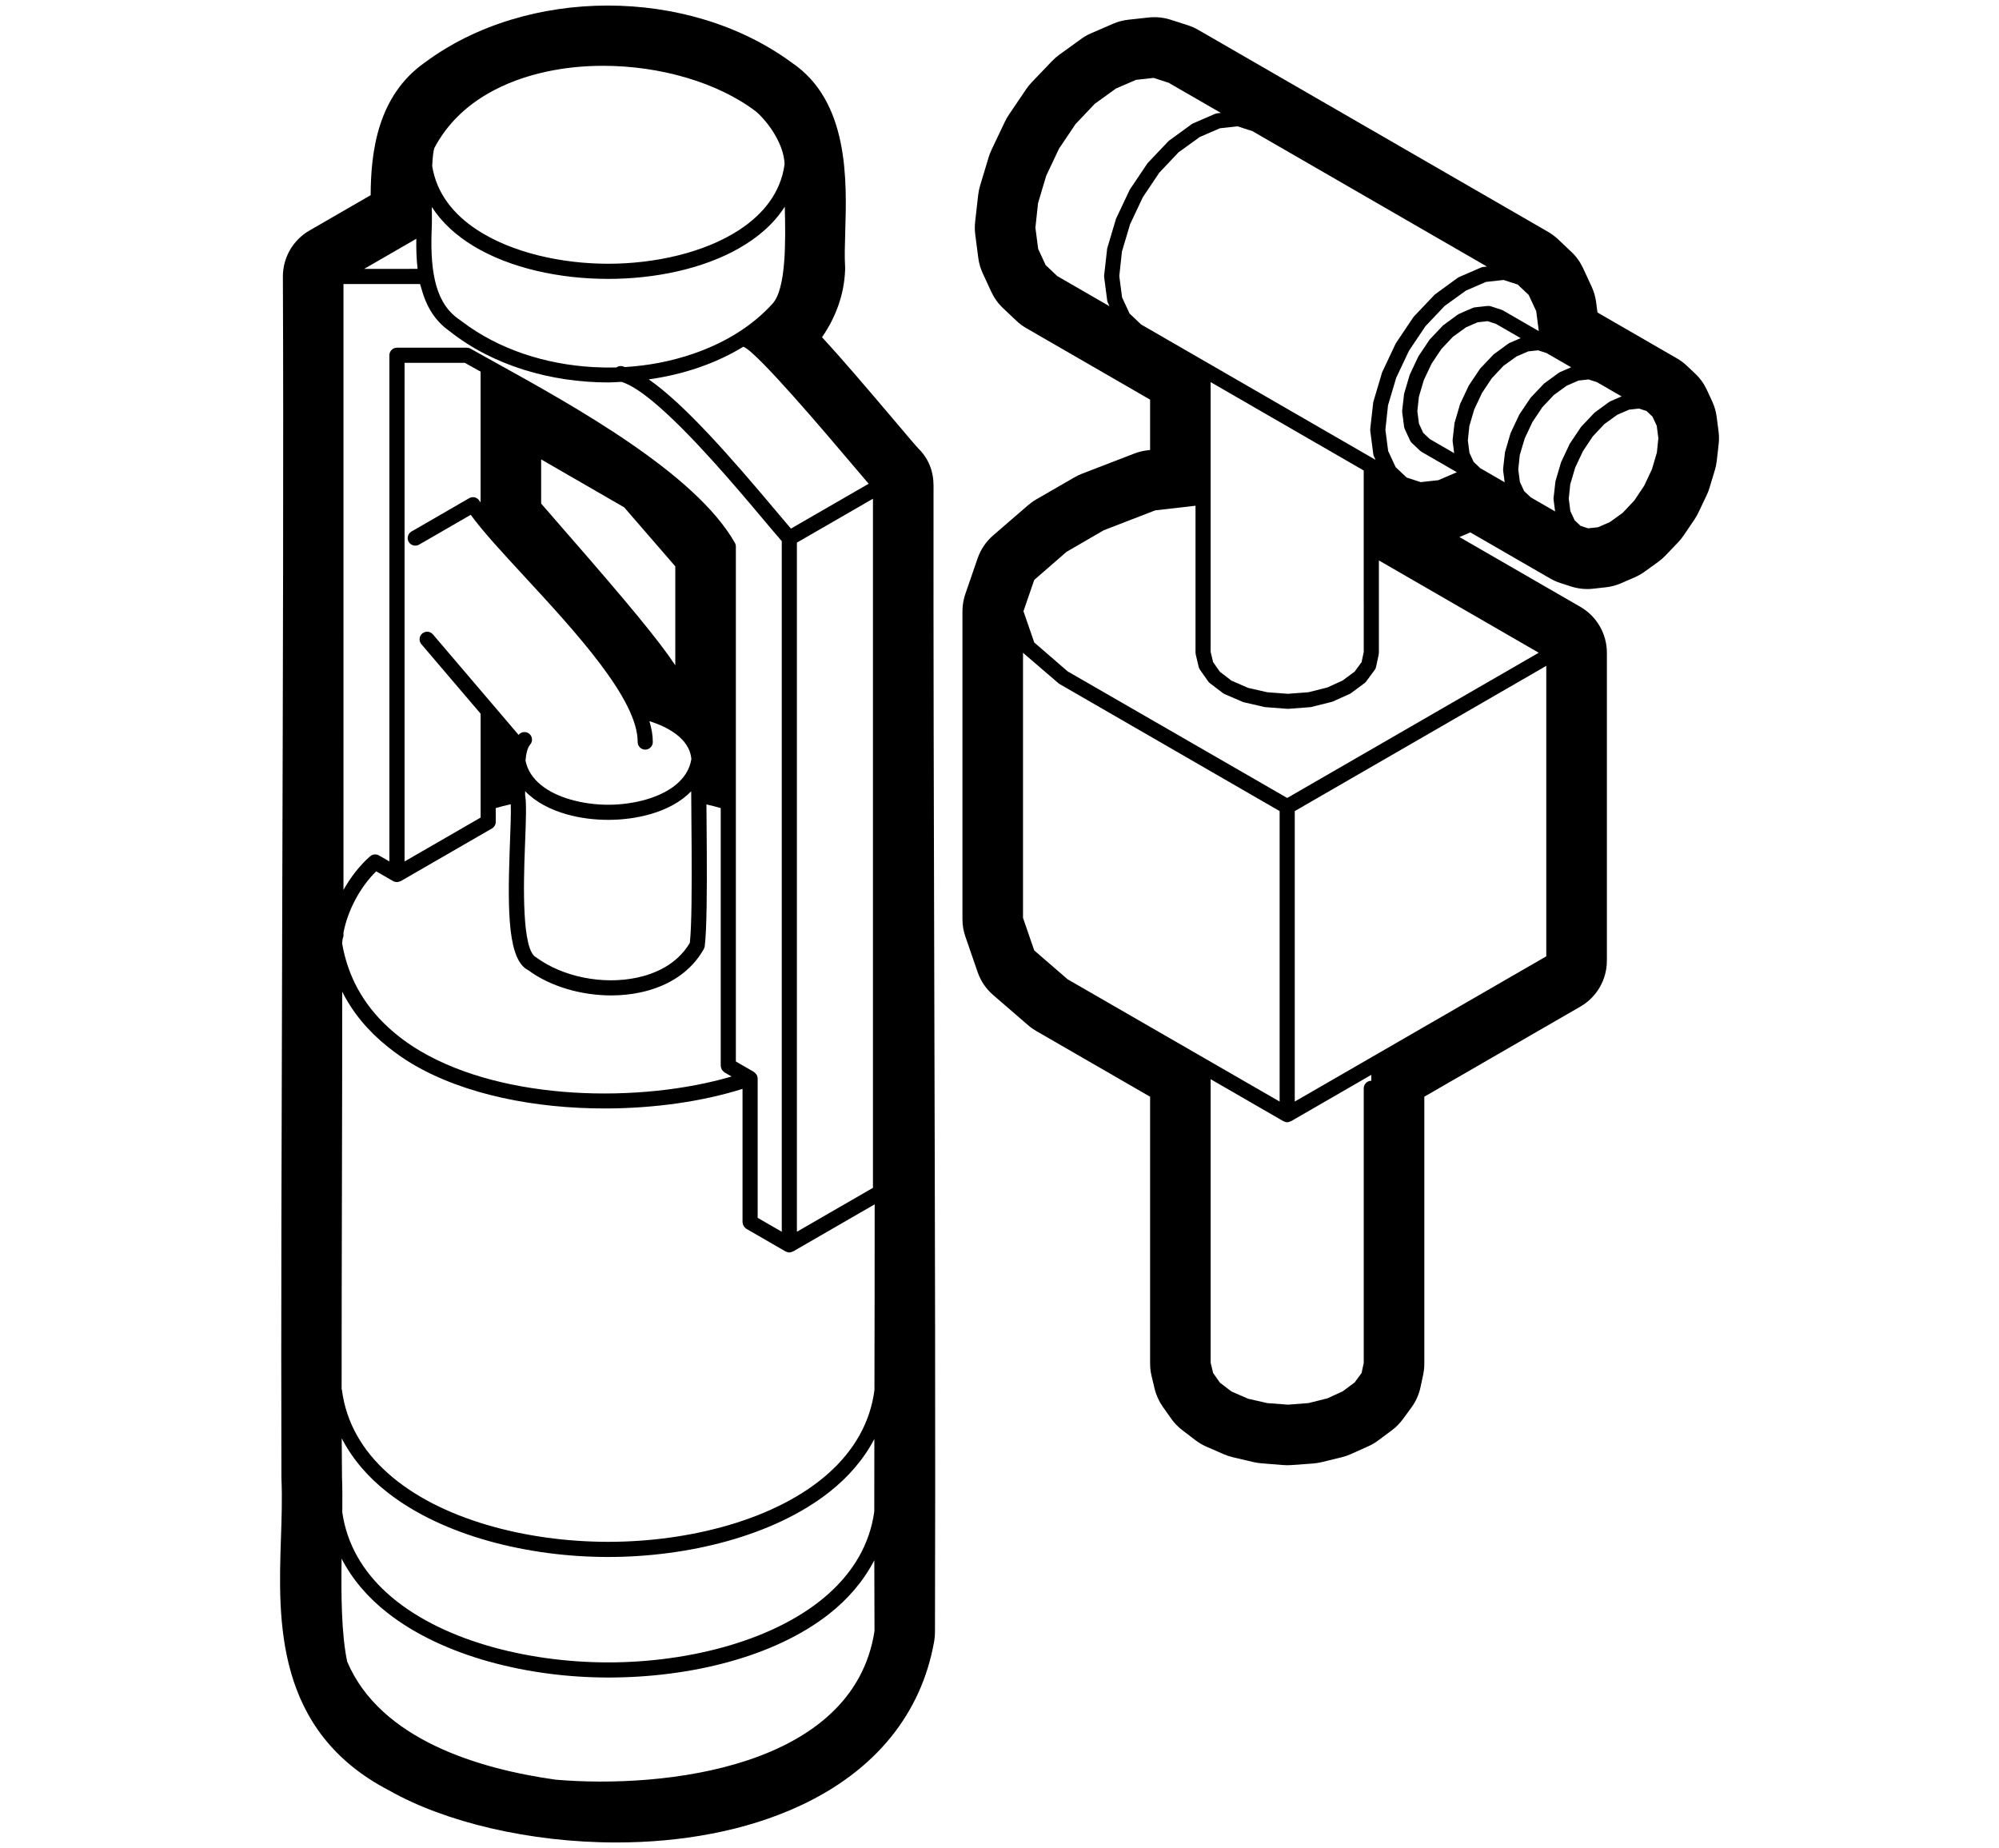 <svg xmlns="http://www.w3.org/2000/svg" viewBox="0 0 132 122"><path class="st0" d="M61.644,32.068c0.001-0.947-0.33-1.803-1.01-2.463c-0.205-0.217-0.711-0.82-1.382-1.612
			c-2.092-2.47-3.687-4.34-4.972-5.724c0.864-1.256,1.467-2.759,1.525-4.449c0.004-0.119,0.002-0.238-0.006-0.357
			c-0.034-0.505-0.011-1.278,0.014-2.097c0.105-3.463,0.265-8.681-3.546-11.241c-6.837-5.021-17.486-5.003-24.223,0.009
			c-3.117,2.199-3.557,5.901-3.568,8.754l-4.046,2.336c-1.087,0.628-1.755,1.791-1.75,3.047c0.049,11.136,0.001,26.831-0.044,42.01
			c-0.043,14.067-0.083,27.354-0.053,37.259c0,0.048,0.001,0.095,0.003,0.143c0.054,1.236,0.011,2.535-0.035,3.909
			c-0.178,5.37-0.422,12.718,7.159,16.637c3.67,2.08,9.253,3.427,14.978,3.427c4.225,0,8.525-0.733,12.188-2.447
			c4.918-2.302,7.964-6.045,8.809-10.826c0.035-0.198,0.053-0.397,0.054-0.599c0.039-12.314-0.002-27.249-0.043-41.692
			C61.663,53.83,61.631,42.249,61.644,32.068z M57.746,107.694c-1.388,9.047-13.896,10.423-21.041,9.817
			c-5.081-0.707-11.602-2.651-13.783-7.806c-0.38-1.854-0.399-4.379-0.365-6.79c0.711,1.38,1.745,2.575,3.026,3.579
			c3.697,2.899,9.349,4.269,14.577,4.27c0.002,0,0.004,0,0.006,0c5.369,0,10.938-1.335,14.579-4.195
			c1.264-0.993,2.279-2.179,2.988-3.548C57.733,104.708,57.737,106.285,57.746,107.694z M57.731,99.807
			c-0.299,2.166-1.388,3.957-2.984,5.396c-3.443,3.104-9.243,4.563-14.583,4.563c-0.001,0-0.004,0-0.005,0
			c-5.37-0.001-11.21-1.475-14.646-4.615c-1.55-1.417-2.604-3.175-2.91-5.289c0.009-0.837,0.008-1.631-0.02-2.341
			c-0.009-0.614-0.015-1.491-0.019-2.551c0.713,1.379,1.748,2.573,3.031,3.577c3.698,2.892,9.343,4.258,14.566,4.258
			c0.003,0,0.006,0,0.009,0c5.233-0.001,10.89-1.376,14.585-4.281c1.257-0.989,2.274-2.161,2.981-3.512
			C57.734,96.664,57.732,98.269,57.731,99.807z M22.681,61.759v-0.176c0.273-1.451,1.088-2.999,2.16-4.051l0.803,0.463l0.319,0.184
			c0.071,0.041,0.148,0.056,0.226,0.06c0.008,0,0.016,0.007,0.024,0.007c0.015,0,0.028-0.01,0.042-0.011
			c0.058-0.005,0.114-0.02,0.167-0.045c0.013-0.006,0.028-0.004,0.041-0.011l3.892-2.247l2.13-1.23
			c0.155-0.089,0.25-0.254,0.25-0.433v-0.912c0.302-0.091,0.665-0.185,0.993-0.254c0.021,0.591-0.015,1.513-0.052,2.476
			c-0.008,0.216-0.016,0.428-0.023,0.639c-0.144,4.076-0.091,7.197,1.233,7.845c1.438,1.065,3.478,1.663,5.472,1.663
			c0.653,0,1.301-0.064,1.92-0.196c1.923-0.411,3.374-1.403,4.197-2.869c0.032-0.057,0.053-0.119,0.061-0.185
			c0.138-1.124,0.149-3.71,0.135-6.264c-0.004-0.727-0.009-1.452-0.015-2.139c-0.003-0.331-0.005-0.649-0.008-0.958
			c0.316,0.068,0.656,0.156,0.944,0.243v3.092v13.928c0,0.021,0.009,0.04,0.012,0.06c0.004,0.035,0.01,0.069,0.021,0.101
			c0.01,0.03,0.026,0.058,0.042,0.085c0.016,0.027,0.032,0.054,0.052,0.077c0.023,0.026,0.051,0.048,0.079,0.07
			c0.016,0.012,0.027,0.029,0.045,0.039l0.465,0.27c-5.991,1.757-14.946,1.631-20.563-1.686c-0.802-0.473-1.506-1.003-2.128-1.577
			c-1.634-1.508-2.653-3.355-3.025-5.523c0.006-0.102,0.021-0.208,0.034-0.312C22.657,61.914,22.681,61.84,22.681,61.759z
			 M28.755,23.957l1.938,0c0.325,0.182,0.677,0.378,1.042,0.58v8.639c-0.027-0.04-0.06-0.083-0.085-0.122
			c-0.145-0.222-0.439-0.294-0.668-0.159l-0.232,0.134c-0.448,0.259-1.265,0.731-2.014,1.164c-0.697,0.402-1.336,0.771-1.563,0.902
			c-0.24,0.137-0.323,0.442-0.186,0.682c0.137,0.239,0.442,0.323,0.683,0.186c0.183-0.104,0.636-0.365,1.167-0.672
			c0.759-0.438,1.684-0.973,2.248-1.299c0.79,1.09,2.081,2.487,3.55,4.078c3.338,3.614,7.492,8.112,7.472,10.923
			c-0.002,0.276,0.22,0.502,0.496,0.504c0.001,0,0.003,0,0.004,0c0.274,0,0.498-0.222,0.5-0.496c0.003-0.436-0.08-0.901-0.224-1.386
			c1.039,0.329,2.653,1.07,2.77,2.509c-0.215,1.355-1.465,2.224-2.983,2.665c-0.799,0.232-1.67,0.347-2.505,0.347
			s-1.707-0.115-2.506-0.347c-1.481-0.43-2.703-1.271-2.959-2.573c0.042-0.448,0.128-0.845,0.308-1.051
			c0.182-0.208,0.16-0.524-0.048-0.706c-0.208-0.179-0.523-0.159-0.705,0.048c-0.004,0.005-0.007,0.011-0.011,0.016l-3.867-4.536
			l-1.79-2.1c-0.179-0.211-0.495-0.236-0.705-0.057c-0.21,0.18-0.235,0.495-0.057,0.705l1.789,2.099l2.123,2.49v6.858l-2.182,1.26
			l-2.84,1.639V23.958L28.755,23.957z M45.553,62.255c-0.866,1.465-2.367,2.058-3.485,2.296c-2.248,0.483-4.897-0.038-6.664-1.338
			c-0.955-0.472-0.835-4.818-0.744-7.227c0.004-0.127,0.009-0.252,0.014-0.367c0.055-1.424,0.099-2.56,0-3.137
			c0.002-0.074,0.002-0.16,0.002-0.244c0.691,0.721,1.667,1.229,2.758,1.535v0c0.869,0.244,1.808,0.361,2.728,0.361
			c0.928,0,1.876-0.12,2.752-0.368c1.078-0.305,2.042-0.808,2.728-1.519c0.003,0.559,0.008,1.179,0.013,1.834
			c0.005,0.609,0.01,1.25,0.014,1.894C45.684,58.5,45.678,61.095,45.553,62.255z M35.734,33.25v-2.917l5.484,3.167l3.373,3.895
			v6.532c-1.062-1.607-3.136-4.114-7.217-8.789C36.805,34.485,36.191,33.783,35.734,33.25z M25.61,69.123
			c0.502,0.4,1.033,0.783,1.624,1.132c3.474,2.051,8.159,2.935,12.694,2.935c3.291,0,6.494-0.47,9.103-1.293v8.805
			c0,0.022,0.01,0.04,0.013,0.061c0.004,0.034,0.009,0.068,0.02,0.1c0.01,0.03,0.026,0.058,0.042,0.086
			c0.016,0.027,0.032,0.053,0.052,0.077c0.023,0.026,0.051,0.048,0.079,0.07c0.016,0.012,0.027,0.029,0.044,0.039l2.591,1.495
			c0.007,0.004,0.015,0.002,0.022,0.006c0.072,0.037,0.149,0.061,0.228,0.061c0.078,0,0.155-0.024,0.227-0.061
			c0.007-0.004,0.016-0.002,0.023-0.006l2.364-1.365l3.021-1.744c0.001,4.084-0.007,8.273-0.015,12.268
			c-0.286,2.19-1.38,3.997-2.987,5.447c-3.441,3.107-9.244,4.568-14.586,4.569c-0.003,0-0.006,0-0.009,0
			c-5.337,0-11.134-1.457-14.578-4.557c-1.615-1.454-2.716-3.265-3.003-5.463c-0.003-0.022-0.015-0.04-0.021-0.061
			c-0.001-3.683,0.009-8.407,0.02-13.047c0.012-5.045,0.022-9.88,0.018-13.199C23.292,66.86,24.3,68.078,25.61,69.123z
			 M57.644,61.768v16.663l-2.91,1.68l-2.112,1.22V35.829l2.02-1.166l3.002-1.733V61.768z M54.642,33.509l-2.414,1.394
			c-0.292-0.338-0.651-0.765-1.06-1.252c-2.844-3.382-5.959-6.961-8.329-8.601c1.143-0.16,2.255-0.422,3.316-0.788
			c1.04-0.359,2.022-0.814,2.927-1.367c0.012,0.001,0.022,0.011,0.035,0.012c0.931,0.409,5.391,5.675,7.083,7.672
			c0.518,0.611,0.893,1.053,1.16,1.362L54.642,33.509z M48.816,15.18c-2.309,1.512-5.59,2.234-8.649,2.235c-0.002,0-0.004,0-0.006,0
			c-3.065,0-6.353-0.724-8.663-2.241c-1.566-1.028-2.678-2.422-2.958-4.211c0.026-0.552,0.071-1.007,0.15-1.207
			c1.698-3.194,4.948-4.493,7.375-5.021c1.212-0.263,2.483-0.39,3.762-0.39c3.763,0,7.583,1.098,10.115,3.035
			c0.875,0.776,1.827,2.2,1.866,3.46C51.563,12.694,50.424,14.127,48.816,15.18z M31.243,16.232
			c2.435,1.482,5.727,2.183,8.918,2.183c0.002,0,0.004,0,0.006,0c3.063-0.001,6.217-0.651,8.619-2.014
			c1.263-0.717,2.318-1.628,3.036-2.755c0.059,2.28,0.093,5.424-0.81,6.404c-1.362,1.511-3.201,2.611-5.255,3.314
			c-1.417,0.485-2.934,0.78-4.484,0.872c-0.06-0.018-0.124-0.044-0.182-0.057c-0.142-0.029-0.281,0.006-0.392,0.082
			c-0.507,0.014-1.014,0.006-1.521-0.022c-3.151-0.175-6.255-1.17-8.67-3.011c-0.118-0.09-0.245-0.169-0.36-0.263
			c-0.772-0.59-1.197-1.449-1.426-2.445c-0.251-1.093-0.264-2.351-0.207-3.617c0.008-0.251,0.005-0.664,0-1.157
			c0-0.024,0-0.055,0-0.08C29.177,14.695,30.117,15.547,31.243,16.232z M27.574,17.753l-3.526,0.001l3.442-1.988
			C27.48,16.444,27.5,17.112,27.574,17.753z M22.681,18.755l5.058-0.002c0.022,0.098,0.058,0.189,0.084,0.286
			c0.29,1.073,0.801,2.02,1.704,2.709c0.053,0.043,0.112,0.079,0.166,0.122c2.852,2.266,6.681,3.382,10.479,3.382
			c0.237,0,0.472-0.022,0.708-0.031c0.055-0.002,0.11-0.005,0.165-0.007c0.573,0.181,1.284,0.647,2.072,1.299
			c2.431,2.012,5.548,5.716,7.285,7.781c0.454,0.54,0.839,0.997,1.149,1.353c0.021,0.025,0.05,0.059,0.071,0.082v45.601
			l-1.591-0.918v-9.204c0-0.078-0.021-0.15-0.053-0.215c-0.007-0.015-0.018-0.025-0.026-0.039c-0.037-0.06-0.086-0.112-0.146-0.153
			c-0.01-0.007-0.014-0.02-0.025-0.026l-1.19-0.688V56.454V36.09c0-0.086-0.022-0.171-0.065-0.246
			c-2.6-4.592-10.598-9.021-15.891-11.951c-0.563-0.312-1.09-0.603-1.566-0.871c-0.075-0.042-0.159-0.064-0.245-0.064l-1.832,0
			l-2.78,0.001c-0.276,0-0.5,0.224-0.5,0.5v33.421l-0.065-0.038l-0.626-0.361c-0.185-0.104-0.417-0.083-0.579,0.058
			c-0.69,0.603-1.287,1.377-1.762,2.223V18.755z"/>
		<path class="st0" d="M113.48,28.481l-0.124-0.957c-0.045-0.353-0.145-0.696-0.294-1.02l-0.352-0.76
			c-0.187-0.403-0.448-0.767-0.771-1.072l-0.547-0.518c-0.198-0.188-0.418-0.352-0.654-0.488l-5.253-3.033l-0.089-0.684
			c-0.045-0.353-0.145-0.695-0.294-1.018l-0.566-1.224c-0.187-0.404-0.448-0.769-0.771-1.073l-0.88-0.833
			c-0.199-0.188-0.419-0.353-0.655-0.489L79.122,1.971c-0.214-0.123-0.44-0.224-0.676-0.3l-1.141-0.368
			c-0.47-0.151-0.966-0.199-1.458-0.148l-1.341,0.147c-0.348,0.039-0.688,0.129-1.008,0.268l-1.446,0.626
			C71.82,2.296,71.6,2.421,71.395,2.569l-1.445,1.043c-0.173,0.124-0.334,0.265-0.481,0.419l-1.341,1.402
			c-0.136,0.142-0.259,0.294-0.369,0.457l-1.141,1.686c-0.099,0.146-0.187,0.299-0.262,0.458l-0.88,1.85
			c-0.076,0.159-0.14,0.324-0.191,0.494l-0.566,1.878c-0.061,0.201-0.103,0.407-0.127,0.616l-0.2,1.771
			c-0.031,0.281-0.029,0.564,0.007,0.845l0.2,1.539c0.045,0.353,0.145,0.695,0.294,1.018l0.566,1.224
			c0.187,0.404,0.448,0.769,0.771,1.073l0.88,0.833c0.199,0.188,0.419,0.353,0.655,0.489l8.179,4.722v3.326l-0.179,0.021
			c-0.295,0.034-0.583,0.105-0.86,0.212l-3.459,1.334c-0.169,0.065-0.333,0.144-0.49,0.234l-2.529,1.46
			c-0.191,0.11-0.372,0.239-0.54,0.384l-2.311,1.998c-0.467,0.403-0.819,0.924-1.02,1.508l-0.812,2.355
			c-0.126,0.366-0.191,0.752-0.191,1.14v20.333c0,0.388,0.064,0.773,0.191,1.14l0.812,2.355c0.201,0.584,0.553,1.104,1.021,1.509
			l2.311,1.997c0.167,0.145,0.348,0.272,0.539,0.383l7.518,4.34v17.621c0,0.274,0.032,0.548,0.096,0.815l0.199,0.832
			c0.103,0.431,0.288,0.838,0.542,1.2l0.548,0.778c0.205,0.291,0.453,0.548,0.735,0.765l0.87,0.666
			c0.226,0.172,0.471,0.315,0.73,0.429l1.153,0.502c0.192,0.084,0.392,0.15,0.597,0.198l1.348,0.316
			c0.17,0.04,0.344,0.067,0.519,0.081l1.441,0.116c0.094,0.008,0.188,0.012,0.281,0.012c0.083,0,0.167-0.003,0.25-0.009l1.435-0.103
			c0.196-0.014,0.39-0.045,0.581-0.091l1.331-0.325c0.207-0.051,0.409-0.12,0.603-0.207l1.148-0.516
			c0.231-0.104,0.451-0.233,0.655-0.385l0.893-0.664c0.28-0.208,0.527-0.457,0.733-0.738l0.564-0.769
			c0.292-0.398,0.498-0.855,0.601-1.339l0.177-0.827c0.051-0.24,0.077-0.485,0.077-0.731V72.413l10.305-5.949
			c1.083-0.625,1.75-1.781,1.75-3.031V43.101c0-1.25-0.667-2.406-1.75-3.031l-7.986-4.61c0.042-0.017,0.083-0.033,0.124-0.051
			l0.594-0.257l5.268,3.042c0.213,0.123,0.439,0.224,0.673,0.3l0.708,0.229c0.472,0.151,0.971,0.205,1.462,0.148l0.833-0.092
			c0.347-0.038,0.687-0.128,1.007-0.267l0.898-0.389c0.232-0.101,0.453-0.226,0.658-0.374l0.898-0.648
			c0.173-0.125,0.334-0.265,0.481-0.419l0.833-0.871c0.136-0.142,0.259-0.294,0.369-0.456l0.709-1.047
			c0.099-0.146,0.186-0.299,0.262-0.458l0.547-1.148c0.076-0.16,0.14-0.325,0.191-0.495l0.352-1.167
			c0.061-0.201,0.103-0.408,0.126-0.617l0.124-1.099C113.52,29.044,113.517,28.762,113.48,28.481z M90.552,71.361
			c-0.276,0-0.5,0.224-0.5,0.5v18.128l-0.144,0.671l-0.456,0.621l-0.79,0.588l-1.012,0.463l-1.248,0.312l-1.359,0.104l-1.367-0.104
			l-1.263-0.289l-1.097-0.479l-0.761-0.582l-0.449-0.638l-0.163-0.681V71.258l3,1.732l1.805,1.042
			c0.007,0.004,0.016,0.002,0.022,0.006c0.072,0.037,0.149,0.061,0.228,0.061s0.155-0.024,0.228-0.061
			c0.007-0.004,0.016-0.002,0.022-0.006l1.804-1.041l3.5-2.021V71.361z M102.106,63.144l-15.055,8.693l-1.554,0.897V53.555
			l13.608-7.857l3-1.732V63.144z M82.943,71.838l-12.441-7.174l-2.209-1.909l-0.74-2.149V43.103l2.373,2.039l0.627,0.362
			l13.945,8.051v19.179L82.943,71.838z M90.681,26.551l-0.083,0.731l-0.118,1.04c-0.004,0.041-0.004,0.081,0.001,0.121l0.2,1.539
			c0.006,0.051,0.021,0.1,0.042,0.146l0.109,0.235l-3.028-1.748l-4.861-2.807l-7.589-4.381l-0.767-0.727l-0.494-1.067l-0.183-1.404
			l0.112-1.035l0.063-0.585l0.539-1.807l0.843-1.784l1.088-1.621l1.272-1.343l0.562-0.405l0.84-0.606l1.327-0.574l1.16-0.128
			l0.985,0.318l15.486,8.941l-0.245,0.027c-0.05,0.006-0.098,0.019-0.144,0.038l-1.446,0.625c-0.033,0.015-0.064,0.032-0.094,0.054
			l-1.232,0.898l-0.283,0.206l-1.394,1.466l-1.179,1.752l-0.906,1.92L90.681,26.551z M90.052,39.894v3.158l-0.144,0.672l-0.456,0.62
			l-0.791,0.587l-1.012,0.463l-1.247,0.313l-1.36,0.103l-1.367-0.103l-1.262-0.288l-1.097-0.479l-0.762-0.583l-0.449-0.638
			l-0.163-0.681v-6.749V25.23l3,1.732l4.361,2.518l2.747,1.586V39.894z M80.617,7.455l-0.244,0.027
			c-0.05,0.006-0.098,0.019-0.144,0.038l-1.446,0.626c-0.033,0.015-0.065,0.032-0.094,0.054l-1.243,0.905l-0.271,0.198L75.78,10.77
			l-1.178,1.752l-0.908,1.92l-0.584,1.965l-0.027,0.244l-0.173,1.527c-0.005,0.041-0.004,0.081,0.001,0.121l0.2,1.539
			c0.007,0.051,0.021,0.1,0.042,0.146l0.109,0.236l-3.446-1.99l-0.768-0.727l-0.494-1.067l-0.183-1.404l0.175-1.62l0.539-1.808
			l0.843-1.784l1.088-1.62l1.272-1.343l1.401-1.011l1.327-0.574l1.16-0.128l0.989,0.32L80.617,7.455z M76.284,33.698l2.659-0.305
			v3.02v6.684c0,0.02,0.009,0.038,0.012,0.057c0.002,0.02-0.003,0.039,0.002,0.059l0.199,0.832c0.015,0.062,0.041,0.12,0.078,0.172
			l0.548,0.778c0.029,0.041,0.064,0.078,0.105,0.109l0.871,0.666c0.032,0.024,0.067,0.045,0.104,0.061l1.239,0.531l1.423,0.328
			l1.516,0.115l1.519-0.115l1.417-0.355l1.149-0.516c0.033-0.015,0.064-0.033,0.093-0.055l0.893-0.663
			c0.04-0.029,0.075-0.065,0.104-0.105l0.564-0.768c0.042-0.057,0.071-0.122,0.086-0.191l0.177-0.828
			c0.003-0.018-0.001-0.035,0-0.053c0.002-0.018,0.01-0.033,0.01-0.052v-2.634v-3.465l10.555,6.095l-3,1.732l-13.609,7.857
			L70.553,44.36l-0.05-0.029l-2.209-1.909l-0.712-2.065l0.712-2.066l2.132-1.854l2.459-1.426L76.284,33.698z M94.977,31.706
			l-1.16,0.128l-0.932-0.302l-0.727-0.688l-0.494-1.067l-0.183-1.404l0.101-0.932l0.075-0.688l0.539-1.808l0.842-1.784l1.088-1.621
			l1.272-1.341l0.572-0.413l0.83-0.599l1.326-0.573l1.16-0.128l0.932,0.301l0.728,0.689l0.494,1.067l0.172,1.32l-2.37-1.369
			c-0.016-0.009-0.034-0.01-0.05-0.017c-0.016-0.007-0.029-0.02-0.046-0.026l-0.708-0.229c-0.067-0.022-0.139-0.029-0.209-0.021
			l-0.833,0.092c-0.05,0.006-0.098,0.019-0.144,0.038l-0.192,0.083l-0.706,0.306c-0.033,0.015-0.064,0.032-0.094,0.054l-0.967,0.708
			l-0.886,0.935l-0.747,1.113l-0.574,1.22l-0.37,1.254l-0.125,1.1c-0.004,0.04-0.004,0.081,0.001,0.121l0.098,0.745l0.027,0.211
			c0.007,0.051,0.021,0.1,0.042,0.146l0.352,0.761c0.026,0.058,0.064,0.109,0.11,0.153l0.546,0.518
			c0.015,0.015,0.035,0.02,0.051,0.033c0.016,0.012,0.025,0.028,0.043,0.038l2.339,1.351L94.977,31.706z M101.128,26.201
			l-0.058,0.061l-0.747,1.113l-0.574,1.219l-0.003,0.009L99.38,29.85l-0.124,1.101c-0.004,0.04-0.004,0.08,0.001,0.12l0.101,0.773
			l-1.615-0.933l-0.432-0.409l-0.279-0.604l-0.106-0.82l0.1-0.951l0.14-0.474l0.184-0.621l0.509-1.083l0.656-0.982l0.503-0.534
			l0.261-0.277l0.853-0.616l0.78-0.338l0.651-0.071l0.556,0.18l1.629,0.94l-0.73,0.315c-0.033,0.015-0.065,0.032-0.095,0.054
			l-0.967,0.708L101.128,26.201z M94.412,28.988l-0.226-0.213l-0.208-0.197l-0.279-0.604l-0.107-0.821l0.1-0.949l0.324-1.096
			l0.509-1.084l0.656-0.982l0.765-0.81l0.854-0.616l0.779-0.339l0.651-0.071l0.239,0.078l0.317,0.103l1.628,0.94l-0.729,0.315
			c-0.034,0.015-0.066,0.033-0.097,0.055l-0.966,0.708l-0.002,0.003l-0.884,0.933l-0.746,1.113l-0.574,1.219l-0.336,1.142
			l-0.033,0.113l-0.124,1.101c-0.005,0.039-0.004,0.078,0,0.117l0.101,0.776L94.412,28.988z M101.077,32.836l-0.435-0.411
			l-0.279-0.604L100.256,31l0.099-0.95l0.277-0.935l0.047-0.161l0.51-1.083l0.656-0.982l0.167-0.177l0.598-0.634l0.854-0.616
			l0.779-0.336l0.651-0.072l0.557,0.18l1.628,0.94l-0.731,0.315c-0.033,0.015-0.064,0.032-0.094,0.054l-0.967,0.708l-0.828,0.875
			l-0.059,0.062l-0.745,1.113l-0.574,1.219l-0.002,0.009l-0.367,1.245l-0.125,1.1c-0.005,0.04-0.004,0.081,0.001,0.121l0.101,0.774
			L101.077,32.836z M104.37,34.723l-0.395-0.375l-0.279-0.603l-0.107-0.822l0.101-0.949l0.276-0.935l0.048-0.161l0.509-1.083
			l0.655-0.982l0.167-0.178l0.597-0.634l0.854-0.616l0.779-0.336l0.652-0.072l0.5,0.162l0.394,0.374l0.279,0.604l0.106,0.822
			l-0.099,0.948l-0.324,1.097l-0.509,1.083l-0.656,0.981l-0.765,0.812l-0.854,0.616l-0.779,0.338l-0.651,0.071L104.37,34.723z"/></svg>
